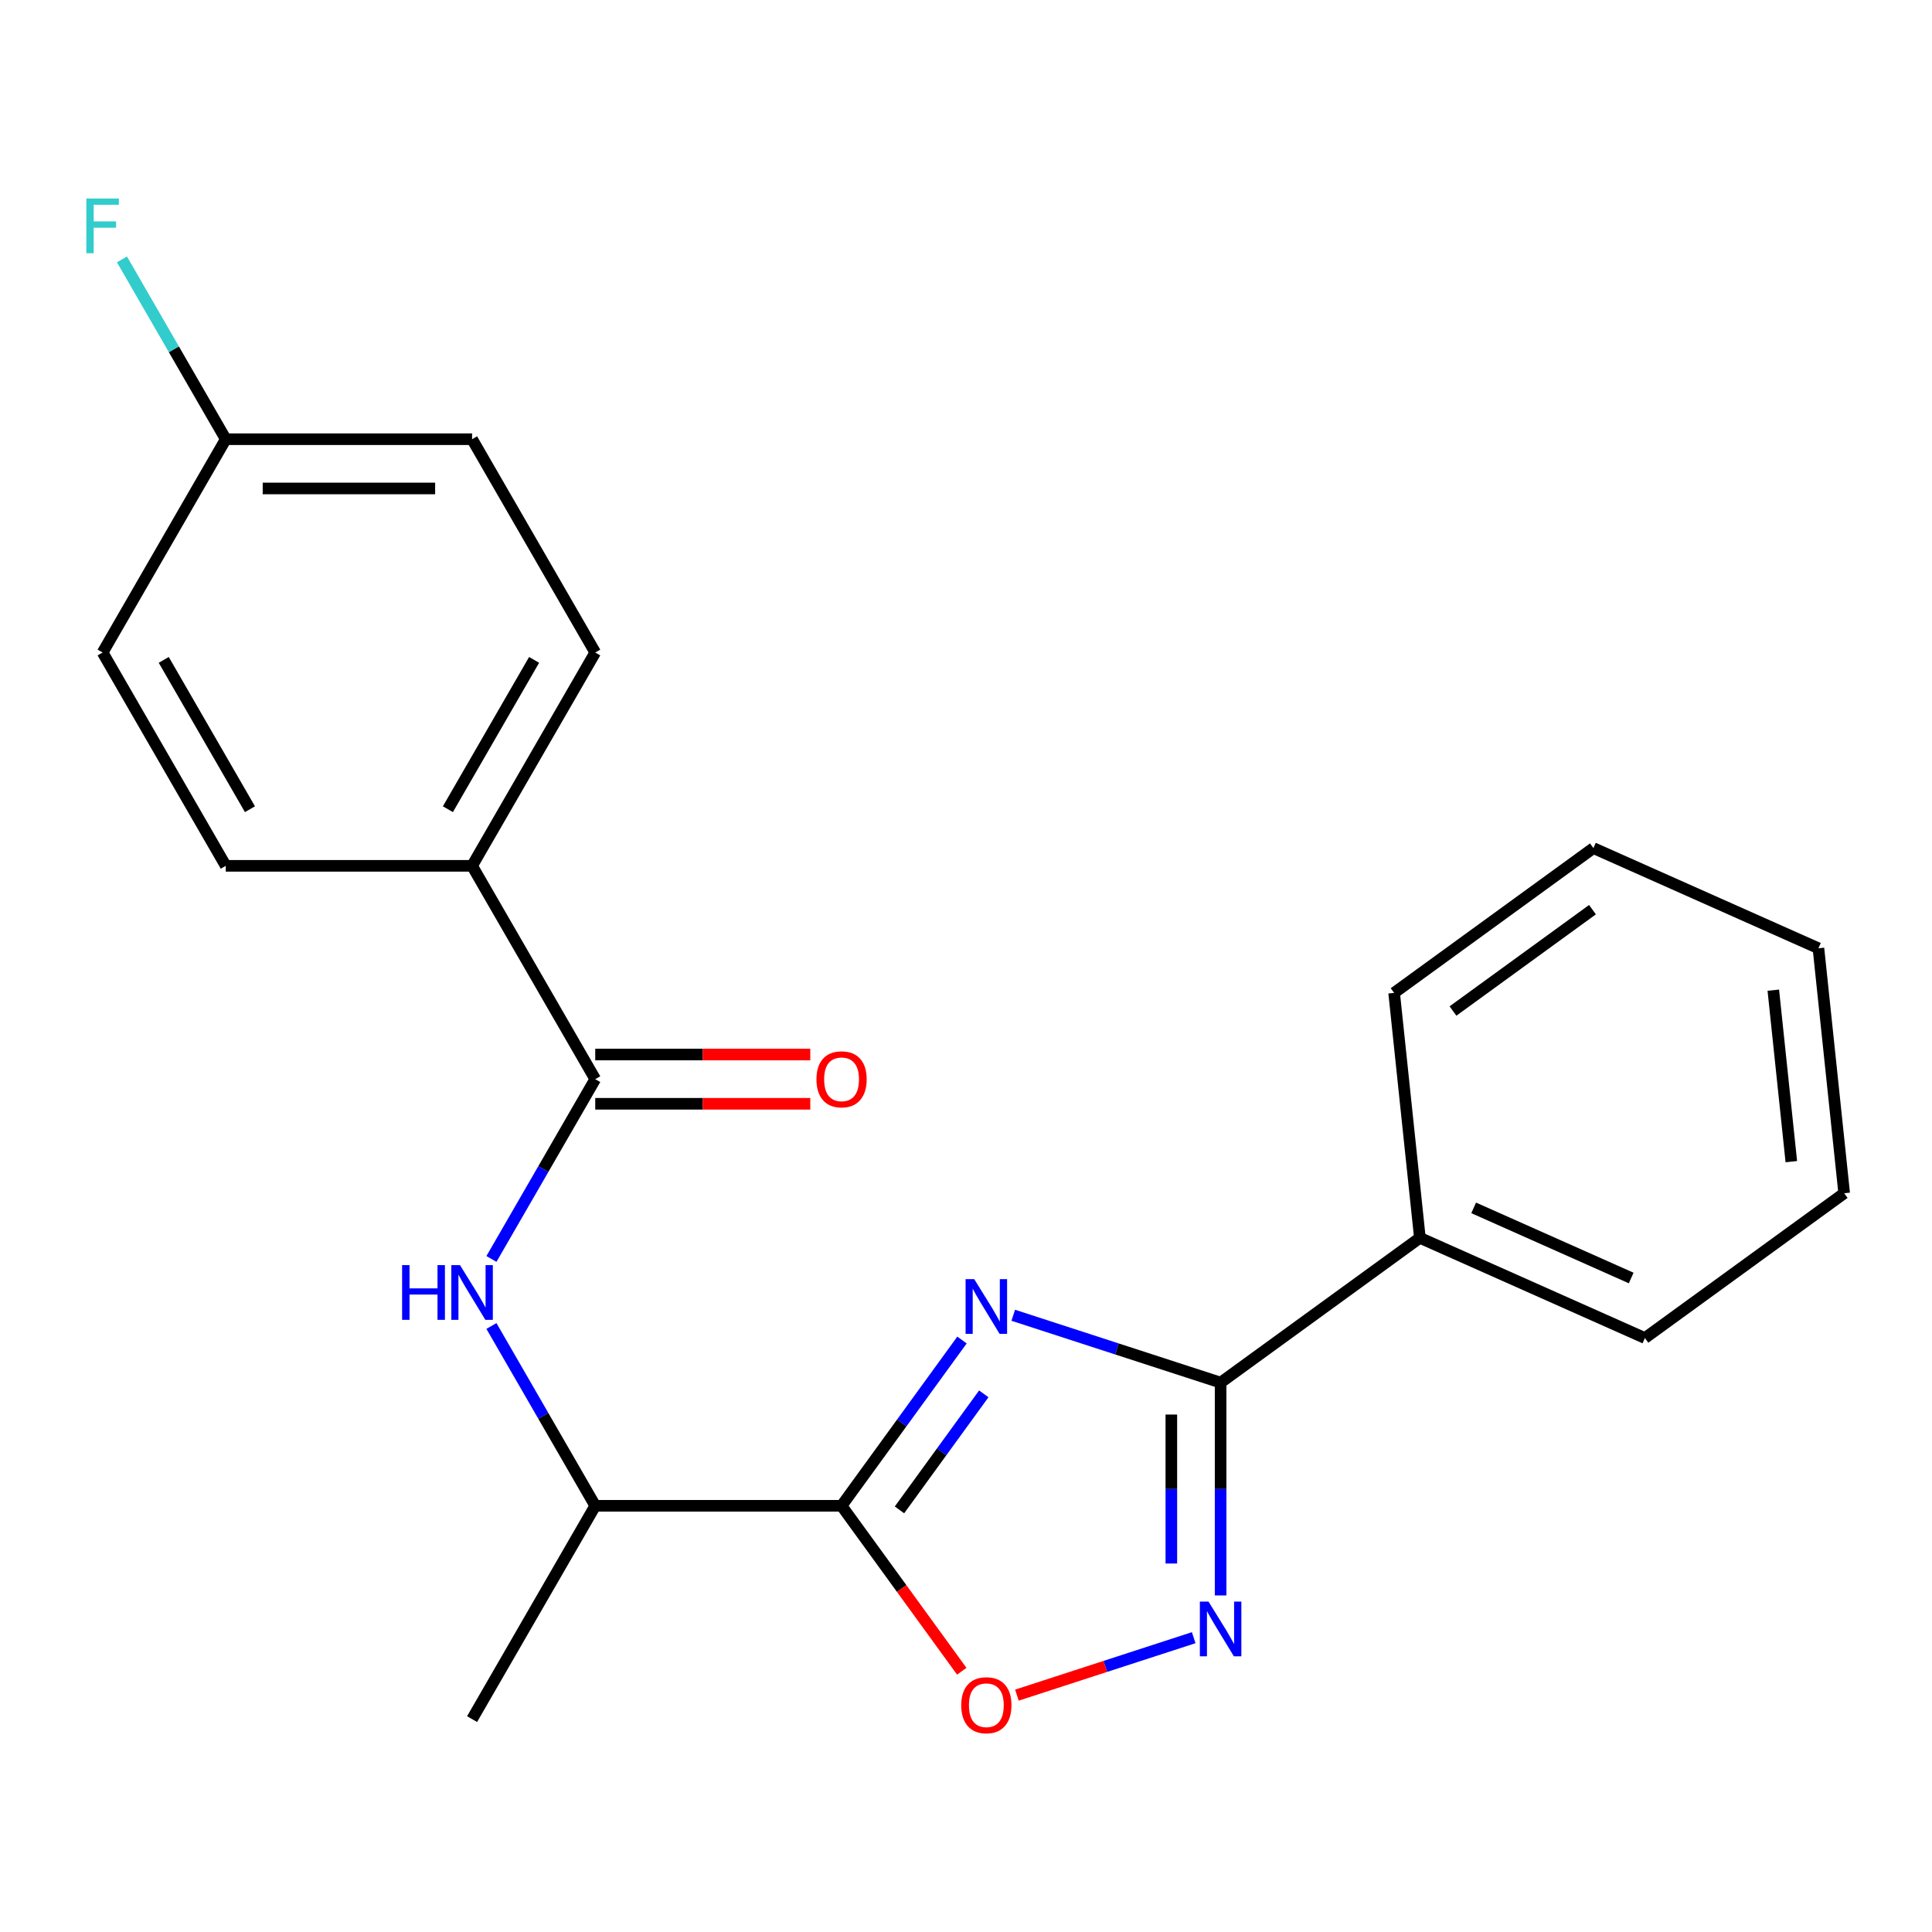 <?xml version='1.0' encoding='iso-8859-1'?>
<svg version='1.1' baseProfile='full'
              xmlns='http://www.w3.org/2000/svg'
                      xmlns:rdkit='http://www.rdkit.org/xml'
                      xmlns:xlink='http://www.w3.org/1999/xlink'
                  xml:space='preserve'
width='1000px' height='1000px' viewBox='0 0 1000 1000'>
<!-- END OF HEADER -->
<rect style='opacity:1.0;fill:#FFFFFF;stroke:none' width='1000' height='1000' x='0' y='0'> </rect>
<path class='bond-0' d='M 497.926,693.597 L 466.759,736.495' style='fill:none;fill-rule:evenodd;stroke:#0000FF;stroke-width:6px;stroke-linecap:butt;stroke-linejoin:miter;stroke-opacity:1' />
<path class='bond-0' d='M 466.759,736.495 L 435.591,779.394' style='fill:none;fill-rule:evenodd;stroke:#000000;stroke-width:6px;stroke-linecap:butt;stroke-linejoin:miter;stroke-opacity:1' />
<path class='bond-0' d='M 509.205,721.454 L 487.388,751.483' style='fill:none;fill-rule:evenodd;stroke:#0000FF;stroke-width:6px;stroke-linecap:butt;stroke-linejoin:miter;stroke-opacity:1' />
<path class='bond-0' d='M 487.388,751.483 L 465.57,781.512' style='fill:none;fill-rule:evenodd;stroke:#000000;stroke-width:6px;stroke-linecap:butt;stroke-linejoin:miter;stroke-opacity:1' />
<path class='bond-1' d='M 524.457,680.775 L 578.121,698.211' style='fill:none;fill-rule:evenodd;stroke:#0000FF;stroke-width:6px;stroke-linecap:butt;stroke-linejoin:miter;stroke-opacity:1' />
<path class='bond-1' d='M 578.121,698.211 L 631.784,715.647' style='fill:none;fill-rule:evenodd;stroke:#000000;stroke-width:6px;stroke-linecap:butt;stroke-linejoin:miter;stroke-opacity:1' />
<path class='bond-3' d='M 435.591,779.394 L 466.7,822.213' style='fill:none;fill-rule:evenodd;stroke:#000000;stroke-width:6px;stroke-linecap:butt;stroke-linejoin:miter;stroke-opacity:1' />
<path class='bond-3' d='M 466.7,822.213 L 497.81,865.032' style='fill:none;fill-rule:evenodd;stroke:#FF0000;stroke-width:6px;stroke-linecap:butt;stroke-linejoin:miter;stroke-opacity:1' />
<path class='bond-6' d='M 435.591,779.394 L 308.097,779.394' style='fill:none;fill-rule:evenodd;stroke:#000000;stroke-width:6px;stroke-linecap:butt;stroke-linejoin:miter;stroke-opacity:1' />
<path class='bond-2' d='M 631.784,715.647 L 631.784,770.721' style='fill:none;fill-rule:evenodd;stroke:#000000;stroke-width:6px;stroke-linecap:butt;stroke-linejoin:miter;stroke-opacity:1' />
<path class='bond-2' d='M 631.784,770.721 L 631.784,825.794' style='fill:none;fill-rule:evenodd;stroke:#0000FF;stroke-width:6px;stroke-linecap:butt;stroke-linejoin:miter;stroke-opacity:1' />
<path class='bond-2' d='M 606.285,732.169 L 606.285,770.721' style='fill:none;fill-rule:evenodd;stroke:#000000;stroke-width:6px;stroke-linecap:butt;stroke-linejoin:miter;stroke-opacity:1' />
<path class='bond-2' d='M 606.285,770.721 L 606.285,809.272' style='fill:none;fill-rule:evenodd;stroke:#0000FF;stroke-width:6px;stroke-linecap:butt;stroke-linejoin:miter;stroke-opacity:1' />
<path class='bond-8' d='M 631.784,715.647 L 734.929,640.708' style='fill:none;fill-rule:evenodd;stroke:#000000;stroke-width:6px;stroke-linecap:butt;stroke-linejoin:miter;stroke-opacity:1' />
<path class='bond-22' d='M 617.857,847.667 L 572.104,862.532' style='fill:none;fill-rule:evenodd;stroke:#0000FF;stroke-width:6px;stroke-linecap:butt;stroke-linejoin:miter;stroke-opacity:1' />
<path class='bond-22' d='M 572.104,862.532 L 526.351,877.398' style='fill:none;fill-rule:evenodd;stroke:#FF0000;stroke-width:6px;stroke-linecap:butt;stroke-linejoin:miter;stroke-opacity:1' />
<path class='bond-4' d='M 308.097,558.568 L 281.231,605.101' style='fill:none;fill-rule:evenodd;stroke:#000000;stroke-width:6px;stroke-linecap:butt;stroke-linejoin:miter;stroke-opacity:1' />
<path class='bond-4' d='M 281.231,605.101 L 254.365,651.634' style='fill:none;fill-rule:evenodd;stroke:#0000FF;stroke-width:6px;stroke-linecap:butt;stroke-linejoin:miter;stroke-opacity:1' />
<path class='bond-7' d='M 308.097,558.568 L 244.35,448.155' style='fill:none;fill-rule:evenodd;stroke:#000000;stroke-width:6px;stroke-linecap:butt;stroke-linejoin:miter;stroke-opacity:1' />
<path class='bond-9' d='M 308.097,571.317 L 363.75,571.317' style='fill:none;fill-rule:evenodd;stroke:#000000;stroke-width:6px;stroke-linecap:butt;stroke-linejoin:miter;stroke-opacity:1' />
<path class='bond-9' d='M 363.75,571.317 L 419.403,571.317' style='fill:none;fill-rule:evenodd;stroke:#FF0000;stroke-width:6px;stroke-linecap:butt;stroke-linejoin:miter;stroke-opacity:1' />
<path class='bond-9' d='M 308.097,545.819 L 363.75,545.819' style='fill:none;fill-rule:evenodd;stroke:#000000;stroke-width:6px;stroke-linecap:butt;stroke-linejoin:miter;stroke-opacity:1' />
<path class='bond-9' d='M 363.75,545.819 L 419.403,545.819' style='fill:none;fill-rule:evenodd;stroke:#FF0000;stroke-width:6px;stroke-linecap:butt;stroke-linejoin:miter;stroke-opacity:1' />
<path class='bond-5' d='M 254.365,686.328 L 281.231,732.861' style='fill:none;fill-rule:evenodd;stroke:#0000FF;stroke-width:6px;stroke-linecap:butt;stroke-linejoin:miter;stroke-opacity:1' />
<path class='bond-5' d='M 281.231,732.861 L 308.097,779.394' style='fill:none;fill-rule:evenodd;stroke:#000000;stroke-width:6px;stroke-linecap:butt;stroke-linejoin:miter;stroke-opacity:1' />
<path class='bond-16' d='M 308.097,779.394 L 244.35,889.807' style='fill:none;fill-rule:evenodd;stroke:#000000;stroke-width:6px;stroke-linecap:butt;stroke-linejoin:miter;stroke-opacity:1' />
<path class='bond-10' d='M 244.35,448.155 L 308.097,337.742' style='fill:none;fill-rule:evenodd;stroke:#000000;stroke-width:6px;stroke-linecap:butt;stroke-linejoin:miter;stroke-opacity:1' />
<path class='bond-10' d='M 231.829,418.843 L 276.452,341.554' style='fill:none;fill-rule:evenodd;stroke:#000000;stroke-width:6px;stroke-linecap:butt;stroke-linejoin:miter;stroke-opacity:1' />
<path class='bond-11' d='M 244.35,448.155 L 116.856,448.155' style='fill:none;fill-rule:evenodd;stroke:#000000;stroke-width:6px;stroke-linecap:butt;stroke-linejoin:miter;stroke-opacity:1' />
<path class='bond-17' d='M 734.929,640.708 L 851.401,692.565' style='fill:none;fill-rule:evenodd;stroke:#000000;stroke-width:6px;stroke-linecap:butt;stroke-linejoin:miter;stroke-opacity:1' />
<path class='bond-17' d='M 762.771,625.192 L 844.301,661.492' style='fill:none;fill-rule:evenodd;stroke:#000000;stroke-width:6px;stroke-linecap:butt;stroke-linejoin:miter;stroke-opacity:1' />
<path class='bond-18' d='M 734.929,640.708 L 721.602,513.912' style='fill:none;fill-rule:evenodd;stroke:#000000;stroke-width:6px;stroke-linecap:butt;stroke-linejoin:miter;stroke-opacity:1' />
<path class='bond-13' d='M 308.097,337.742 L 244.35,227.329' style='fill:none;fill-rule:evenodd;stroke:#000000;stroke-width:6px;stroke-linecap:butt;stroke-linejoin:miter;stroke-opacity:1' />
<path class='bond-14' d='M 116.856,448.155 L 53.109,337.742' style='fill:none;fill-rule:evenodd;stroke:#000000;stroke-width:6px;stroke-linecap:butt;stroke-linejoin:miter;stroke-opacity:1' />
<path class='bond-14' d='M 129.376,418.843 L 84.753,341.554' style='fill:none;fill-rule:evenodd;stroke:#000000;stroke-width:6px;stroke-linecap:butt;stroke-linejoin:miter;stroke-opacity:1' />
<path class='bond-12' d='M 116.856,227.329 L 53.109,337.742' style='fill:none;fill-rule:evenodd;stroke:#000000;stroke-width:6px;stroke-linecap:butt;stroke-linejoin:miter;stroke-opacity:1' />
<path class='bond-15' d='M 116.856,227.329 L 89.99,180.796' style='fill:none;fill-rule:evenodd;stroke:#000000;stroke-width:6px;stroke-linecap:butt;stroke-linejoin:miter;stroke-opacity:1' />
<path class='bond-15' d='M 89.99,180.796 L 63.124,134.263' style='fill:none;fill-rule:evenodd;stroke:#33CCCC;stroke-width:6px;stroke-linecap:butt;stroke-linejoin:miter;stroke-opacity:1' />
<path class='bond-24' d='M 116.856,227.329 L 244.35,227.329' style='fill:none;fill-rule:evenodd;stroke:#000000;stroke-width:6px;stroke-linecap:butt;stroke-linejoin:miter;stroke-opacity:1' />
<path class='bond-24' d='M 135.98,252.827 L 225.226,252.827' style='fill:none;fill-rule:evenodd;stroke:#000000;stroke-width:6px;stroke-linecap:butt;stroke-linejoin:miter;stroke-opacity:1' />
<path class='bond-19' d='M 851.401,692.565 L 954.545,617.625' style='fill:none;fill-rule:evenodd;stroke:#000000;stroke-width:6px;stroke-linecap:butt;stroke-linejoin:miter;stroke-opacity:1' />
<path class='bond-20' d='M 721.602,513.912 L 824.747,438.973' style='fill:none;fill-rule:evenodd;stroke:#000000;stroke-width:6px;stroke-linecap:butt;stroke-linejoin:miter;stroke-opacity:1' />
<path class='bond-20' d='M 752.062,523.3 L 824.263,470.843' style='fill:none;fill-rule:evenodd;stroke:#000000;stroke-width:6px;stroke-linecap:butt;stroke-linejoin:miter;stroke-opacity:1' />
<path class='bond-23' d='M 954.545,617.625 L 941.219,490.83' style='fill:none;fill-rule:evenodd;stroke:#000000;stroke-width:6px;stroke-linecap:butt;stroke-linejoin:miter;stroke-opacity:1' />
<path class='bond-23' d='M 927.187,601.271 L 917.859,512.514' style='fill:none;fill-rule:evenodd;stroke:#000000;stroke-width:6px;stroke-linecap:butt;stroke-linejoin:miter;stroke-opacity:1' />
<path class='bond-21' d='M 824.747,438.973 L 941.219,490.83' style='fill:none;fill-rule:evenodd;stroke:#000000;stroke-width:6px;stroke-linecap:butt;stroke-linejoin:miter;stroke-opacity:1' />
<path  class='atom-0' d='M 504.27 662.089
L 513.55 677.089
Q 514.47 678.569, 515.95 681.249
Q 517.43 683.929, 517.51 684.089
L 517.51 662.089
L 521.27 662.089
L 521.27 690.409
L 517.39 690.409
L 507.43 674.009
Q 506.27 672.089, 505.03 669.889
Q 503.83 667.689, 503.47 667.009
L 503.47 690.409
L 499.79 690.409
L 499.79 662.089
L 504.27 662.089
' fill='#0000FF'/>
<path  class='atom-3' d='M 625.524 828.981
L 634.804 843.981
Q 635.724 845.461, 637.204 848.141
Q 638.684 850.821, 638.764 850.981
L 638.764 828.981
L 642.524 828.981
L 642.524 857.301
L 638.644 857.301
L 628.684 840.901
Q 627.524 838.981, 626.284 836.781
Q 625.084 834.581, 624.724 833.901
L 624.724 857.301
L 621.044 857.301
L 621.044 828.981
L 625.524 828.981
' fill='#0000FF'/>
<path  class='atom-4' d='M 497.53 882.619
Q 497.53 875.819, 500.89 872.019
Q 504.25 868.219, 510.53 868.219
Q 516.81 868.219, 520.17 872.019
Q 523.53 875.819, 523.53 882.619
Q 523.53 889.499, 520.13 893.419
Q 516.73 897.299, 510.53 897.299
Q 504.29 897.299, 500.89 893.419
Q 497.53 889.539, 497.53 882.619
M 510.53 894.099
Q 514.85 894.099, 517.17 891.219
Q 519.53 888.299, 519.53 882.619
Q 519.53 877.059, 517.17 874.259
Q 514.85 871.419, 510.53 871.419
Q 506.21 871.419, 503.85 874.219
Q 501.53 877.019, 501.53 882.619
Q 501.53 888.339, 503.85 891.219
Q 506.21 894.099, 510.53 894.099
' fill='#FF0000'/>
<path  class='atom-6' d='M 208.13 654.821
L 211.97 654.821
L 211.97 666.861
L 226.45 666.861
L 226.45 654.821
L 230.29 654.821
L 230.29 683.141
L 226.45 683.141
L 226.45 670.061
L 211.97 670.061
L 211.97 683.141
L 208.13 683.141
L 208.13 654.821
' fill='#0000FF'/>
<path  class='atom-6' d='M 238.09 654.821
L 247.37 669.821
Q 248.29 671.301, 249.77 673.981
Q 251.25 676.661, 251.33 676.821
L 251.33 654.821
L 255.09 654.821
L 255.09 683.141
L 251.21 683.141
L 241.25 666.741
Q 240.09 664.821, 238.85 662.621
Q 237.65 660.421, 237.29 659.741
L 237.29 683.141
L 233.61 683.141
L 233.61 654.821
L 238.09 654.821
' fill='#0000FF'/>
<path  class='atom-10' d='M 422.591 558.648
Q 422.591 551.848, 425.951 548.048
Q 429.311 544.248, 435.591 544.248
Q 441.871 544.248, 445.231 548.048
Q 448.591 551.848, 448.591 558.648
Q 448.591 565.528, 445.191 569.448
Q 441.791 573.328, 435.591 573.328
Q 429.351 573.328, 425.951 569.448
Q 422.591 565.568, 422.591 558.648
M 435.591 570.128
Q 439.911 570.128, 442.231 567.248
Q 444.591 564.328, 444.591 558.648
Q 444.591 553.088, 442.231 550.288
Q 439.911 547.448, 435.591 547.448
Q 431.271 547.448, 428.911 550.248
Q 426.591 553.048, 426.591 558.648
Q 426.591 564.368, 428.911 567.248
Q 431.271 570.128, 435.591 570.128
' fill='#FF0000'/>
<path  class='atom-16' d='M 44.689 102.755
L 61.529 102.755
L 61.529 105.995
L 48.489 105.995
L 48.489 114.595
L 60.089 114.595
L 60.089 117.875
L 48.489 117.875
L 48.489 131.075
L 44.689 131.075
L 44.689 102.755
' fill='#33CCCC'/>
</svg>
